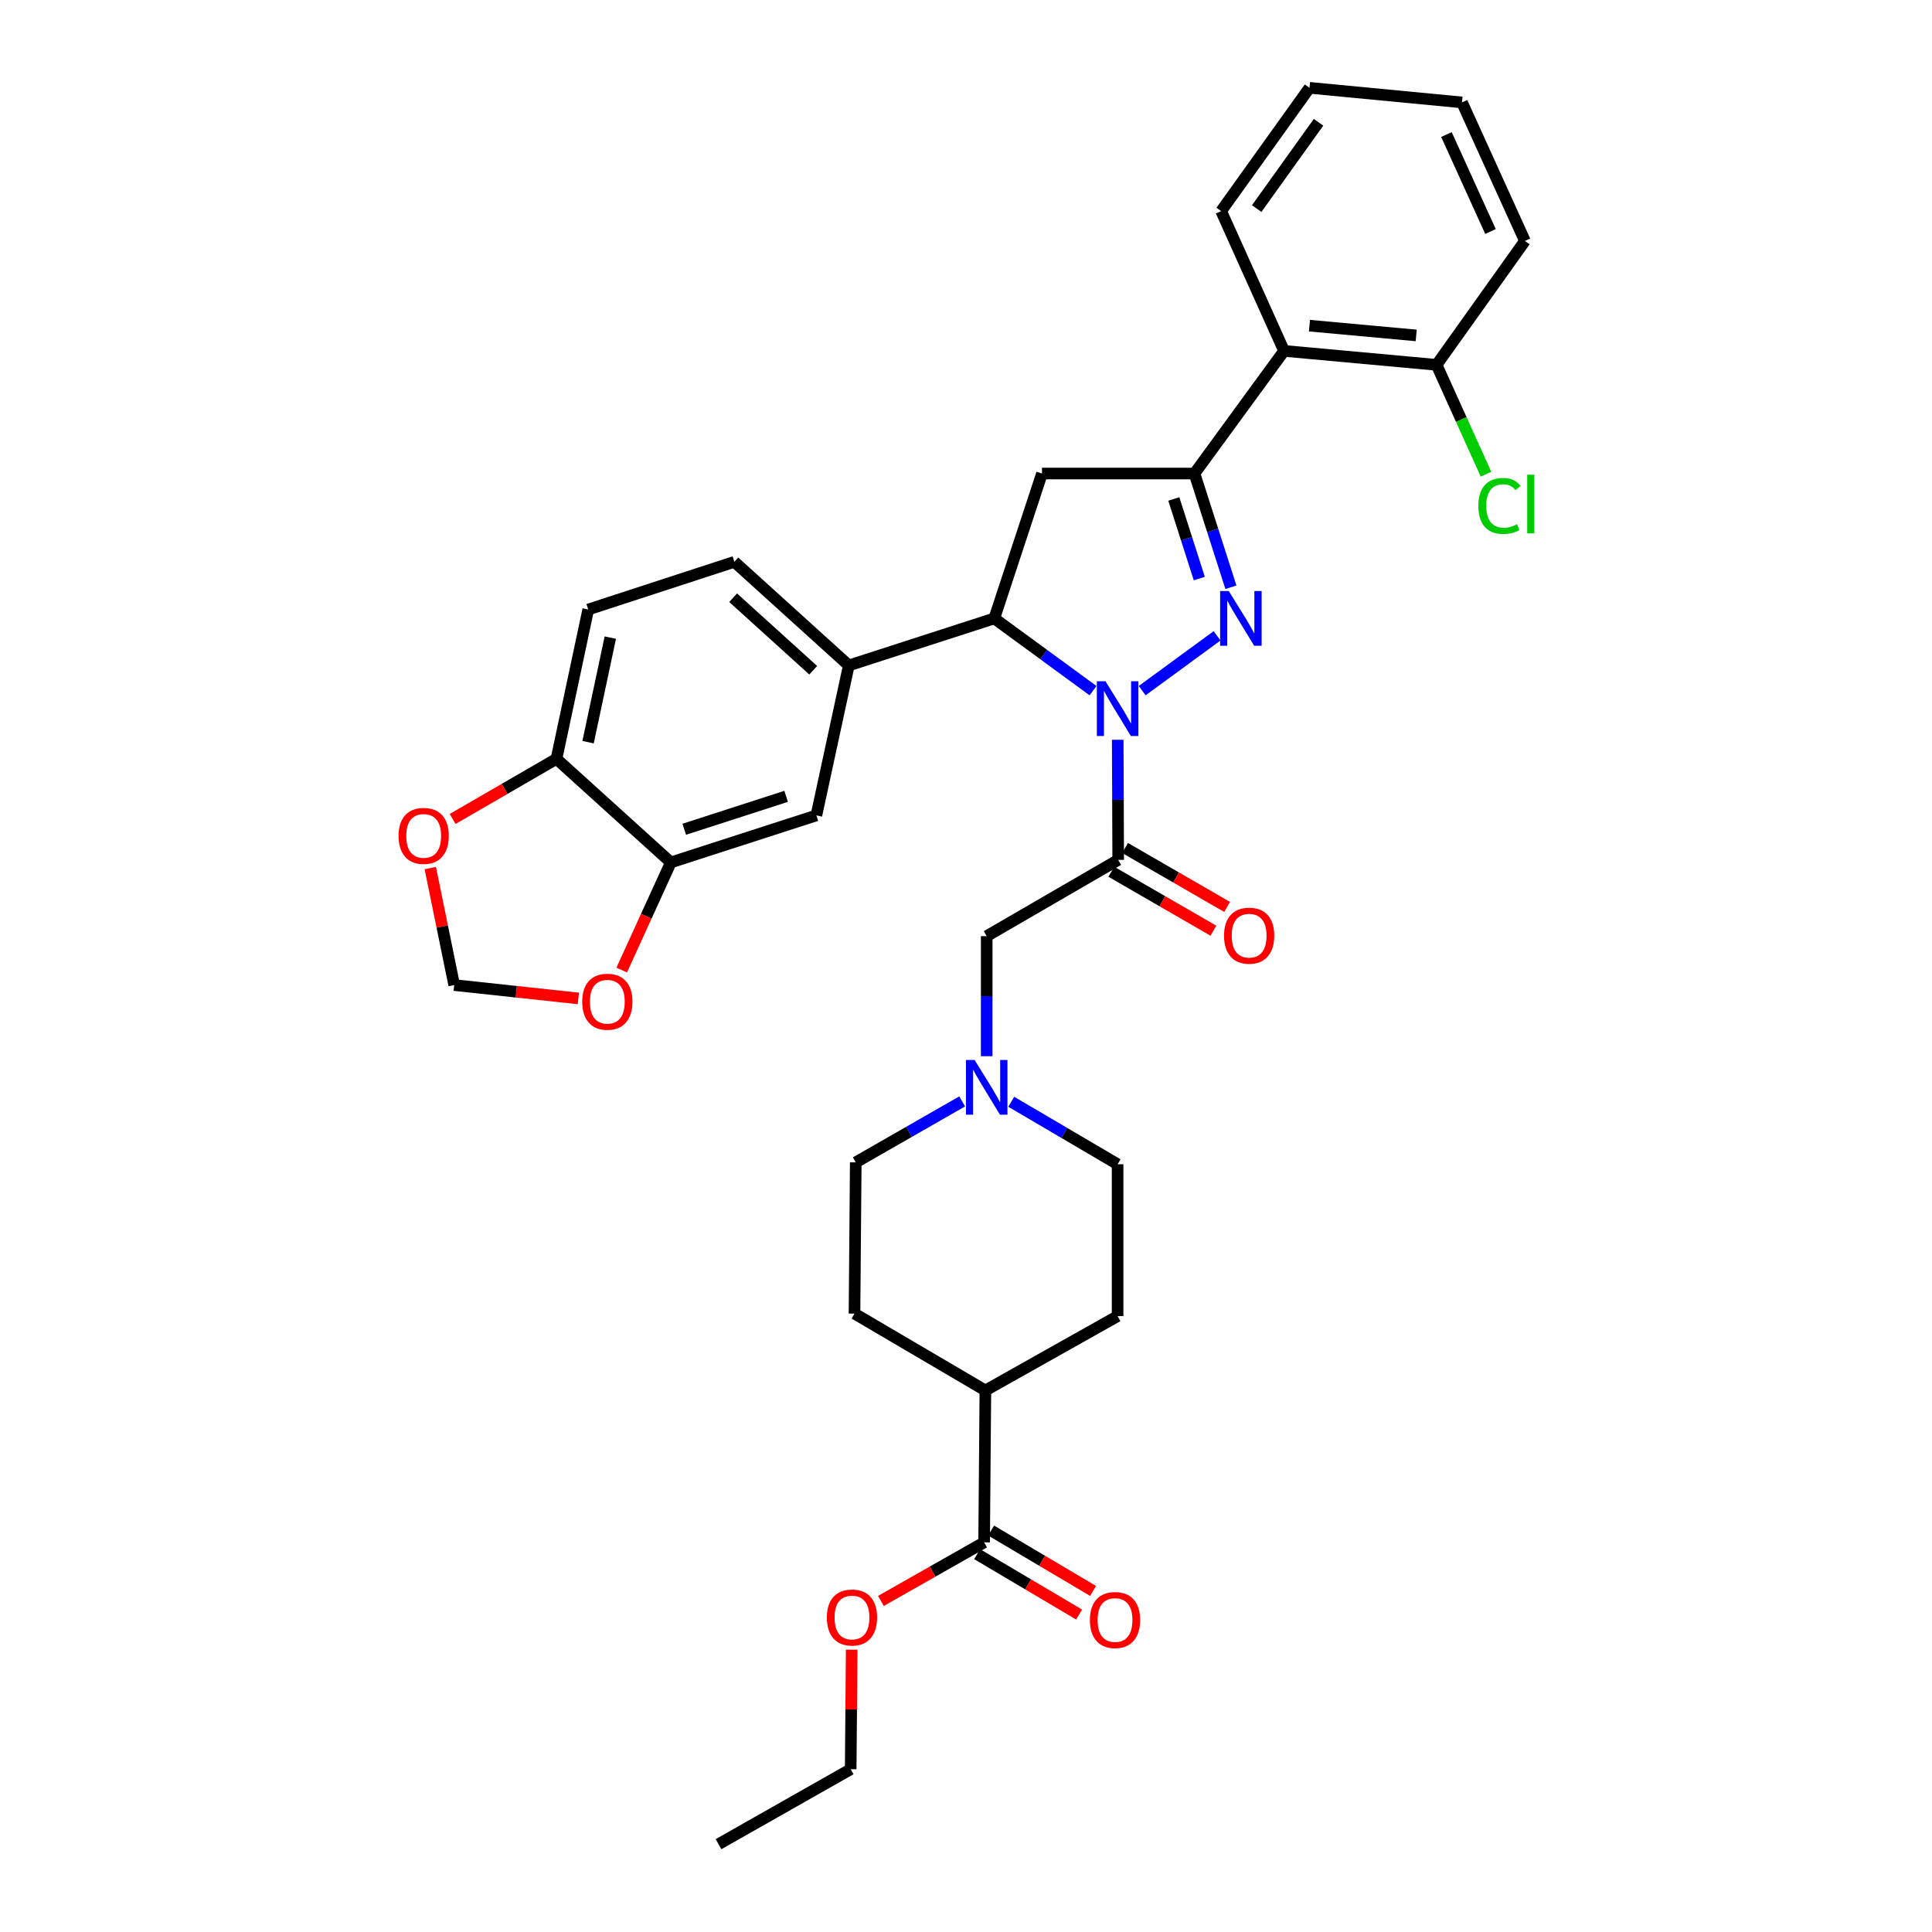 <?xml version='1.0' encoding='iso-8859-1'?>
<svg version='1.1' baseProfile='full'
              xmlns='http://www.w3.org/2000/svg'
                      xmlns:rdkit='http://www.rdkit.org/xml'
                      xmlns:xlink='http://www.w3.org/1999/xlink'
                  xml:space='preserve'
width='1000px' height='1000px' viewBox='0 0 1000 1000'>
<!-- END OF HEADER -->
<rect style='opacity:1.0;fill:#FFFFFF;stroke:none' width='1000' height='1000' x='0' y='0'> </rect>
<path class='bond-0' d='M 591.183,357.48 L 629.957,329.105' style='fill:none;fill-rule:evenodd;stroke:#0000FF;stroke-width:6px;stroke-linecap:butt;stroke-linejoin:miter;stroke-opacity:1' />
<path class='bond-2' d='M 578.531,382.904 L 578.657,413.987' style='fill:none;fill-rule:evenodd;stroke:#0000FF;stroke-width:6px;stroke-linecap:butt;stroke-linejoin:miter;stroke-opacity:1' />
<path class='bond-2' d='M 578.657,413.987 L 578.782,445.07' style='fill:none;fill-rule:evenodd;stroke:#000000;stroke-width:6px;stroke-linecap:butt;stroke-linejoin:miter;stroke-opacity:1' />
<path class='bond-3' d='M 565.749,357.481 L 540.197,338.784' style='fill:none;fill-rule:evenodd;stroke:#0000FF;stroke-width:6px;stroke-linecap:butt;stroke-linejoin:miter;stroke-opacity:1' />
<path class='bond-3' d='M 540.197,338.784 L 514.645,320.086' style='fill:none;fill-rule:evenodd;stroke:#000000;stroke-width:6px;stroke-linecap:butt;stroke-linejoin:miter;stroke-opacity:1' />
<path class='bond-1' d='M 637.112,303.958 L 627.684,274.529' style='fill:none;fill-rule:evenodd;stroke:#0000FF;stroke-width:6px;stroke-linecap:butt;stroke-linejoin:miter;stroke-opacity:1' />
<path class='bond-1' d='M 627.684,274.529 L 618.255,245.101' style='fill:none;fill-rule:evenodd;stroke:#000000;stroke-width:6px;stroke-linecap:butt;stroke-linejoin:miter;stroke-opacity:1' />
<path class='bond-1' d='M 620.759,299.463 L 614.159,278.863' style='fill:none;fill-rule:evenodd;stroke:#0000FF;stroke-width:6px;stroke-linecap:butt;stroke-linejoin:miter;stroke-opacity:1' />
<path class='bond-1' d='M 614.159,278.863 L 607.559,258.263' style='fill:none;fill-rule:evenodd;stroke:#000000;stroke-width:6px;stroke-linecap:butt;stroke-linejoin:miter;stroke-opacity:1' />
<path class='bond-5' d='M 618.255,245.101 L 664.632,181.619' style='fill:none;fill-rule:evenodd;stroke:#000000;stroke-width:6px;stroke-linecap:butt;stroke-linejoin:miter;stroke-opacity:1' />
<path class='bond-34' d='M 618.255,245.101 L 539.332,245.101' style='fill:none;fill-rule:evenodd;stroke:#000000;stroke-width:6px;stroke-linecap:butt;stroke-linejoin:miter;stroke-opacity:1' />
<path class='bond-9' d='M 578.782,445.07 L 510.716,484.544' style='fill:none;fill-rule:evenodd;stroke:#000000;stroke-width:6px;stroke-linecap:butt;stroke-linejoin:miter;stroke-opacity:1' />
<path class='bond-14' d='M 575.23,451.219 L 601.639,466.474' style='fill:none;fill-rule:evenodd;stroke:#000000;stroke-width:6px;stroke-linecap:butt;stroke-linejoin:miter;stroke-opacity:1' />
<path class='bond-14' d='M 601.639,466.474 L 628.048,481.729' style='fill:none;fill-rule:evenodd;stroke:#FF0000;stroke-width:6px;stroke-linecap:butt;stroke-linejoin:miter;stroke-opacity:1' />
<path class='bond-14' d='M 582.334,438.922 L 608.742,454.177' style='fill:none;fill-rule:evenodd;stroke:#000000;stroke-width:6px;stroke-linecap:butt;stroke-linejoin:miter;stroke-opacity:1' />
<path class='bond-14' d='M 608.742,454.177 L 635.151,469.432' style='fill:none;fill-rule:evenodd;stroke:#FF0000;stroke-width:6px;stroke-linecap:butt;stroke-linejoin:miter;stroke-opacity:1' />
<path class='bond-4' d='M 514.645,320.086 L 539.332,245.101' style='fill:none;fill-rule:evenodd;stroke:#000000;stroke-width:6px;stroke-linecap:butt;stroke-linejoin:miter;stroke-opacity:1' />
<path class='bond-6' d='M 514.645,320.086 L 439.336,344.435' style='fill:none;fill-rule:evenodd;stroke:#000000;stroke-width:6px;stroke-linecap:butt;stroke-linejoin:miter;stroke-opacity:1' />
<path class='bond-18' d='M 664.632,181.619 L 743.57,188.846' style='fill:none;fill-rule:evenodd;stroke:#000000;stroke-width:6px;stroke-linecap:butt;stroke-linejoin:miter;stroke-opacity:1' />
<path class='bond-18' d='M 677.768,168.56 L 733.024,173.619' style='fill:none;fill-rule:evenodd;stroke:#000000;stroke-width:6px;stroke-linecap:butt;stroke-linejoin:miter;stroke-opacity:1' />
<path class='bond-28' d='M 664.632,181.619 L 632.062,109.26' style='fill:none;fill-rule:evenodd;stroke:#000000;stroke-width:6px;stroke-linecap:butt;stroke-linejoin:miter;stroke-opacity:1' />
<path class='bond-11' d='M 439.336,344.435 L 422.562,422.048' style='fill:none;fill-rule:evenodd;stroke:#000000;stroke-width:6px;stroke-linecap:butt;stroke-linejoin:miter;stroke-opacity:1' />
<path class='bond-19' d='M 439.336,344.435 L 380.114,290.807' style='fill:none;fill-rule:evenodd;stroke:#000000;stroke-width:6px;stroke-linecap:butt;stroke-linejoin:miter;stroke-opacity:1' />
<path class='bond-19' d='M 420.92,346.918 L 379.464,309.378' style='fill:none;fill-rule:evenodd;stroke:#000000;stroke-width:6px;stroke-linecap:butt;stroke-linejoin:miter;stroke-opacity:1' />
<path class='bond-7' d='M 510.716,546.695 L 510.716,515.619' style='fill:none;fill-rule:evenodd;stroke:#0000FF;stroke-width:6px;stroke-linecap:butt;stroke-linejoin:miter;stroke-opacity:1' />
<path class='bond-7' d='M 510.716,515.619 L 510.716,484.544' style='fill:none;fill-rule:evenodd;stroke:#000000;stroke-width:6px;stroke-linecap:butt;stroke-linejoin:miter;stroke-opacity:1' />
<path class='bond-24' d='M 523.42,570.276 L 550.943,586.446' style='fill:none;fill-rule:evenodd;stroke:#0000FF;stroke-width:6px;stroke-linecap:butt;stroke-linejoin:miter;stroke-opacity:1' />
<path class='bond-24' d='M 550.943,586.446 L 578.466,602.616' style='fill:none;fill-rule:evenodd;stroke:#000000;stroke-width:6px;stroke-linecap:butt;stroke-linejoin:miter;stroke-opacity:1' />
<path class='bond-25' d='M 498.023,570.083 L 470.482,585.86' style='fill:none;fill-rule:evenodd;stroke:#0000FF;stroke-width:6px;stroke-linecap:butt;stroke-linejoin:miter;stroke-opacity:1' />
<path class='bond-25' d='M 470.482,585.86 L 442.941,601.638' style='fill:none;fill-rule:evenodd;stroke:#000000;stroke-width:6px;stroke-linecap:butt;stroke-linejoin:miter;stroke-opacity:1' />
<path class='bond-8' d='M 347.229,446.388 L 422.562,422.048' style='fill:none;fill-rule:evenodd;stroke:#000000;stroke-width:6px;stroke-linecap:butt;stroke-linejoin:miter;stroke-opacity:1' />
<path class='bond-8' d='M 354.162,429.223 L 406.895,412.185' style='fill:none;fill-rule:evenodd;stroke:#000000;stroke-width:6px;stroke-linecap:butt;stroke-linejoin:miter;stroke-opacity:1' />
<path class='bond-13' d='M 347.229,446.388 L 334.511,474.248' style='fill:none;fill-rule:evenodd;stroke:#000000;stroke-width:6px;stroke-linecap:butt;stroke-linejoin:miter;stroke-opacity:1' />
<path class='bond-13' d='M 334.511,474.248 L 321.792,502.108' style='fill:none;fill-rule:evenodd;stroke:#FF0000;stroke-width:6px;stroke-linecap:butt;stroke-linejoin:miter;stroke-opacity:1' />
<path class='bond-36' d='M 347.229,446.388 L 288.031,392.784' style='fill:none;fill-rule:evenodd;stroke:#000000;stroke-width:6px;stroke-linecap:butt;stroke-linejoin:miter;stroke-opacity:1' />
<path class='bond-10' d='M 509.382,798.325 L 510.029,719.702' style='fill:none;fill-rule:evenodd;stroke:#000000;stroke-width:6px;stroke-linecap:butt;stroke-linejoin:miter;stroke-opacity:1' />
<path class='bond-20' d='M 505.765,804.436 L 532.156,820.061' style='fill:none;fill-rule:evenodd;stroke:#000000;stroke-width:6px;stroke-linecap:butt;stroke-linejoin:miter;stroke-opacity:1' />
<path class='bond-20' d='M 532.156,820.061 L 558.547,835.686' style='fill:none;fill-rule:evenodd;stroke:#FF0000;stroke-width:6px;stroke-linecap:butt;stroke-linejoin:miter;stroke-opacity:1' />
<path class='bond-20' d='M 513,792.215 L 539.391,807.84' style='fill:none;fill-rule:evenodd;stroke:#000000;stroke-width:6px;stroke-linecap:butt;stroke-linejoin:miter;stroke-opacity:1' />
<path class='bond-20' d='M 539.391,807.84 L 565.782,823.465' style='fill:none;fill-rule:evenodd;stroke:#FF0000;stroke-width:6px;stroke-linecap:butt;stroke-linejoin:miter;stroke-opacity:1' />
<path class='bond-26' d='M 509.382,798.325 L 482.666,813.484' style='fill:none;fill-rule:evenodd;stroke:#000000;stroke-width:6px;stroke-linecap:butt;stroke-linejoin:miter;stroke-opacity:1' />
<path class='bond-26' d='M 482.666,813.484 L 455.951,828.644' style='fill:none;fill-rule:evenodd;stroke:#FF0000;stroke-width:6px;stroke-linecap:butt;stroke-linejoin:miter;stroke-opacity:1' />
<path class='bond-12' d='M 288.031,392.784 L 304.473,315.479' style='fill:none;fill-rule:evenodd;stroke:#000000;stroke-width:6px;stroke-linecap:butt;stroke-linejoin:miter;stroke-opacity:1' />
<path class='bond-12' d='M 304.388,384.143 L 315.898,330.029' style='fill:none;fill-rule:evenodd;stroke:#000000;stroke-width:6px;stroke-linecap:butt;stroke-linejoin:miter;stroke-opacity:1' />
<path class='bond-15' d='M 288.031,392.784 L 261.155,408.341' style='fill:none;fill-rule:evenodd;stroke:#000000;stroke-width:6px;stroke-linecap:butt;stroke-linejoin:miter;stroke-opacity:1' />
<path class='bond-15' d='M 261.155,408.341 L 234.28,423.898' style='fill:none;fill-rule:evenodd;stroke:#FF0000;stroke-width:6px;stroke-linecap:butt;stroke-linejoin:miter;stroke-opacity:1' />
<path class='bond-16' d='M 299.359,516.792 L 267.224,513.331' style='fill:none;fill-rule:evenodd;stroke:#FF0000;stroke-width:6px;stroke-linecap:butt;stroke-linejoin:miter;stroke-opacity:1' />
<path class='bond-16' d='M 267.224,513.331 L 235.09,509.87' style='fill:none;fill-rule:evenodd;stroke:#000000;stroke-width:6px;stroke-linecap:butt;stroke-linejoin:miter;stroke-opacity:1' />
<path class='bond-38' d='M 222.713,449.305 L 228.901,479.588' style='fill:none;fill-rule:evenodd;stroke:#FF0000;stroke-width:6px;stroke-linecap:butt;stroke-linejoin:miter;stroke-opacity:1' />
<path class='bond-38' d='M 228.901,479.588 L 235.09,509.87' style='fill:none;fill-rule:evenodd;stroke:#000000;stroke-width:6px;stroke-linecap:butt;stroke-linejoin:miter;stroke-opacity:1' />
<path class='bond-17' d='M 510.029,719.702 L 442.286,679.914' style='fill:none;fill-rule:evenodd;stroke:#000000;stroke-width:6px;stroke-linecap:butt;stroke-linejoin:miter;stroke-opacity:1' />
<path class='bond-35' d='M 510.029,719.702 L 578.466,681.223' style='fill:none;fill-rule:evenodd;stroke:#000000;stroke-width:6px;stroke-linecap:butt;stroke-linejoin:miter;stroke-opacity:1' />
<path class='bond-27' d='M 743.57,188.846 L 756.359,217.145' style='fill:none;fill-rule:evenodd;stroke:#000000;stroke-width:6px;stroke-linecap:butt;stroke-linejoin:miter;stroke-opacity:1' />
<path class='bond-27' d='M 756.359,217.145 L 769.148,245.444' style='fill:none;fill-rule:evenodd;stroke:#00CC00;stroke-width:6px;stroke-linecap:butt;stroke-linejoin:miter;stroke-opacity:1' />
<path class='bond-29' d='M 743.57,188.846 L 789.292,124.717' style='fill:none;fill-rule:evenodd;stroke:#000000;stroke-width:6px;stroke-linecap:butt;stroke-linejoin:miter;stroke-opacity:1' />
<path class='bond-21' d='M 380.114,290.807 L 304.473,315.479' style='fill:none;fill-rule:evenodd;stroke:#000000;stroke-width:6px;stroke-linecap:butt;stroke-linejoin:miter;stroke-opacity:1' />
<path class='bond-22' d='M 442.286,679.914 L 442.941,601.638' style='fill:none;fill-rule:evenodd;stroke:#000000;stroke-width:6px;stroke-linecap:butt;stroke-linejoin:miter;stroke-opacity:1' />
<path class='bond-23' d='M 578.466,681.223 L 578.466,602.616' style='fill:none;fill-rule:evenodd;stroke:#000000;stroke-width:6px;stroke-linecap:butt;stroke-linejoin:miter;stroke-opacity:1' />
<path class='bond-30' d='M 440.842,853.861 L 440.578,884.802' style='fill:none;fill-rule:evenodd;stroke:#FF0000;stroke-width:6px;stroke-linecap:butt;stroke-linejoin:miter;stroke-opacity:1' />
<path class='bond-30' d='M 440.578,884.802 L 440.314,915.743' style='fill:none;fill-rule:evenodd;stroke:#000000;stroke-width:6px;stroke-linecap:butt;stroke-linejoin:miter;stroke-opacity:1' />
<path class='bond-31' d='M 632.062,109.26 L 677.792,45.455' style='fill:none;fill-rule:evenodd;stroke:#000000;stroke-width:6px;stroke-linecap:butt;stroke-linejoin:miter;stroke-opacity:1' />
<path class='bond-31' d='M 650.465,107.963 L 682.476,63.298' style='fill:none;fill-rule:evenodd;stroke:#000000;stroke-width:6px;stroke-linecap:butt;stroke-linejoin:miter;stroke-opacity:1' />
<path class='bond-37' d='M 789.292,124.717 L 756.723,53.005' style='fill:none;fill-rule:evenodd;stroke:#000000;stroke-width:6px;stroke-linecap:butt;stroke-linejoin:miter;stroke-opacity:1' />
<path class='bond-37' d='M 771.476,119.833 L 748.678,69.635' style='fill:none;fill-rule:evenodd;stroke:#000000;stroke-width:6px;stroke-linecap:butt;stroke-linejoin:miter;stroke-opacity:1' />
<path class='bond-32' d='M 440.314,915.743 L 371.908,954.545' style='fill:none;fill-rule:evenodd;stroke:#000000;stroke-width:6px;stroke-linecap:butt;stroke-linejoin:miter;stroke-opacity:1' />
<path class='bond-33' d='M 677.792,45.455 L 756.723,53.005' style='fill:none;fill-rule:evenodd;stroke:#000000;stroke-width:6px;stroke-linecap:butt;stroke-linejoin:miter;stroke-opacity:1' />
<path  class='atom-0' d='M 572.206 352.627
L 581.486 367.627
Q 582.406 369.107, 583.886 371.787
Q 585.366 374.467, 585.446 374.627
L 585.446 352.627
L 589.206 352.627
L 589.206 380.947
L 585.326 380.947
L 575.366 364.547
Q 574.206 362.627, 572.966 360.427
Q 571.766 358.227, 571.406 357.547
L 571.406 380.947
L 567.726 380.947
L 567.726 352.627
L 572.206 352.627
' fill='#0000FF'/>
<path  class='atom-1' d='M 636.02 305.926
L 645.3 320.926
Q 646.22 322.406, 647.7 325.086
Q 649.18 327.766, 649.26 327.926
L 649.26 305.926
L 653.02 305.926
L 653.02 334.246
L 649.14 334.246
L 639.18 317.846
Q 638.02 315.926, 636.78 313.726
Q 635.58 311.526, 635.22 310.846
L 635.22 334.246
L 631.54 334.246
L 631.54 305.926
L 636.02 305.926
' fill='#0000FF'/>
<path  class='atom-8' d='M 504.456 548.652
L 513.736 563.652
Q 514.656 565.132, 516.136 567.812
Q 517.616 570.492, 517.696 570.652
L 517.696 548.652
L 521.456 548.652
L 521.456 576.972
L 517.576 576.972
L 507.616 560.572
Q 506.456 558.652, 505.216 556.452
Q 504.016 554.252, 503.656 553.572
L 503.656 576.972
L 499.976 576.972
L 499.976 548.652
L 504.456 548.652
' fill='#0000FF'/>
<path  class='atom-14' d='M 301.352 518.487
Q 301.352 511.687, 304.712 507.887
Q 308.072 504.087, 314.352 504.087
Q 320.632 504.087, 323.992 507.887
Q 327.352 511.687, 327.352 518.487
Q 327.352 525.367, 323.952 529.287
Q 320.552 533.167, 314.352 533.167
Q 308.112 533.167, 304.712 529.287
Q 301.352 525.407, 301.352 518.487
M 314.352 529.967
Q 318.672 529.967, 320.992 527.087
Q 323.352 524.167, 323.352 518.487
Q 323.352 512.927, 320.992 510.127
Q 318.672 507.287, 314.352 507.287
Q 310.032 507.287, 307.672 510.087
Q 305.352 512.887, 305.352 518.487
Q 305.352 524.207, 307.672 527.087
Q 310.032 529.967, 314.352 529.967
' fill='#FF0000'/>
<path  class='atom-15' d='M 633.556 484.3
Q 633.556 477.5, 636.916 473.7
Q 640.276 469.9, 646.556 469.9
Q 652.836 469.9, 656.196 473.7
Q 659.556 477.5, 659.556 484.3
Q 659.556 491.18, 656.156 495.1
Q 652.756 498.98, 646.556 498.98
Q 640.316 498.98, 636.916 495.1
Q 633.556 491.22, 633.556 484.3
M 646.556 495.78
Q 650.876 495.78, 653.196 492.9
Q 655.556 489.98, 655.556 484.3
Q 655.556 478.74, 653.196 475.94
Q 650.876 473.1, 646.556 473.1
Q 642.236 473.1, 639.876 475.9
Q 637.556 478.7, 637.556 484.3
Q 637.556 490.02, 639.876 492.9
Q 642.236 495.78, 646.556 495.78
' fill='#FF0000'/>
<path  class='atom-16' d='M 206.294 432.653
Q 206.294 425.853, 209.654 422.053
Q 213.014 418.253, 219.294 418.253
Q 225.574 418.253, 228.934 422.053
Q 232.294 425.853, 232.294 432.653
Q 232.294 439.533, 228.894 443.453
Q 225.494 447.333, 219.294 447.333
Q 213.054 447.333, 209.654 443.453
Q 206.294 439.573, 206.294 432.653
M 219.294 444.133
Q 223.614 444.133, 225.934 441.253
Q 228.294 438.333, 228.294 432.653
Q 228.294 427.093, 225.934 424.293
Q 223.614 421.453, 219.294 421.453
Q 214.974 421.453, 212.614 424.253
Q 210.294 427.053, 210.294 432.653
Q 210.294 438.373, 212.614 441.253
Q 214.974 444.133, 219.294 444.133
' fill='#FF0000'/>
<path  class='atom-21' d='M 564.133 838.518
Q 564.133 831.718, 567.493 827.918
Q 570.853 824.118, 577.133 824.118
Q 583.413 824.118, 586.773 827.918
Q 590.133 831.718, 590.133 838.518
Q 590.133 845.398, 586.733 849.318
Q 583.333 853.198, 577.133 853.198
Q 570.893 853.198, 567.493 849.318
Q 564.133 845.438, 564.133 838.518
M 577.133 849.998
Q 581.453 849.998, 583.773 847.118
Q 586.133 844.198, 586.133 838.518
Q 586.133 832.958, 583.773 830.158
Q 581.453 827.318, 577.133 827.318
Q 572.813 827.318, 570.453 830.118
Q 568.133 832.918, 568.133 838.518
Q 568.133 844.238, 570.453 847.118
Q 572.813 849.998, 577.133 849.998
' fill='#FF0000'/>
<path  class='atom-27' d='M 427.985 837.216
Q 427.985 830.416, 431.345 826.616
Q 434.705 822.816, 440.985 822.816
Q 447.265 822.816, 450.625 826.616
Q 453.985 830.416, 453.985 837.216
Q 453.985 844.096, 450.585 848.016
Q 447.185 851.896, 440.985 851.896
Q 434.745 851.896, 431.345 848.016
Q 427.985 844.136, 427.985 837.216
M 440.985 848.696
Q 445.305 848.696, 447.625 845.816
Q 449.985 842.896, 449.985 837.216
Q 449.985 831.656, 447.625 828.856
Q 445.305 826.016, 440.985 826.016
Q 436.665 826.016, 434.305 828.816
Q 431.985 831.616, 431.985 837.216
Q 431.985 842.936, 434.305 845.816
Q 436.665 848.696, 440.985 848.696
' fill='#FF0000'/>
<path  class='atom-28' d='M 765.204 261.861
Q 765.204 254.821, 768.484 251.141
Q 771.804 247.421, 778.084 247.421
Q 783.924 247.421, 787.044 251.541
L 784.404 253.701
Q 782.124 250.701, 778.084 250.701
Q 773.804 250.701, 771.524 253.581
Q 769.284 256.421, 769.284 261.861
Q 769.284 267.461, 771.604 270.341
Q 773.964 273.221, 778.524 273.221
Q 781.644 273.221, 785.284 271.341
L 786.404 274.341
Q 784.924 275.301, 782.684 275.861
Q 780.444 276.421, 777.964 276.421
Q 771.804 276.421, 768.484 272.661
Q 765.204 268.901, 765.204 261.861
' fill='#00CC00'/>
<path  class='atom-28' d='M 790.484 245.701
L 794.164 245.701
L 794.164 276.061
L 790.484 276.061
L 790.484 245.701
' fill='#00CC00'/>
</svg>
